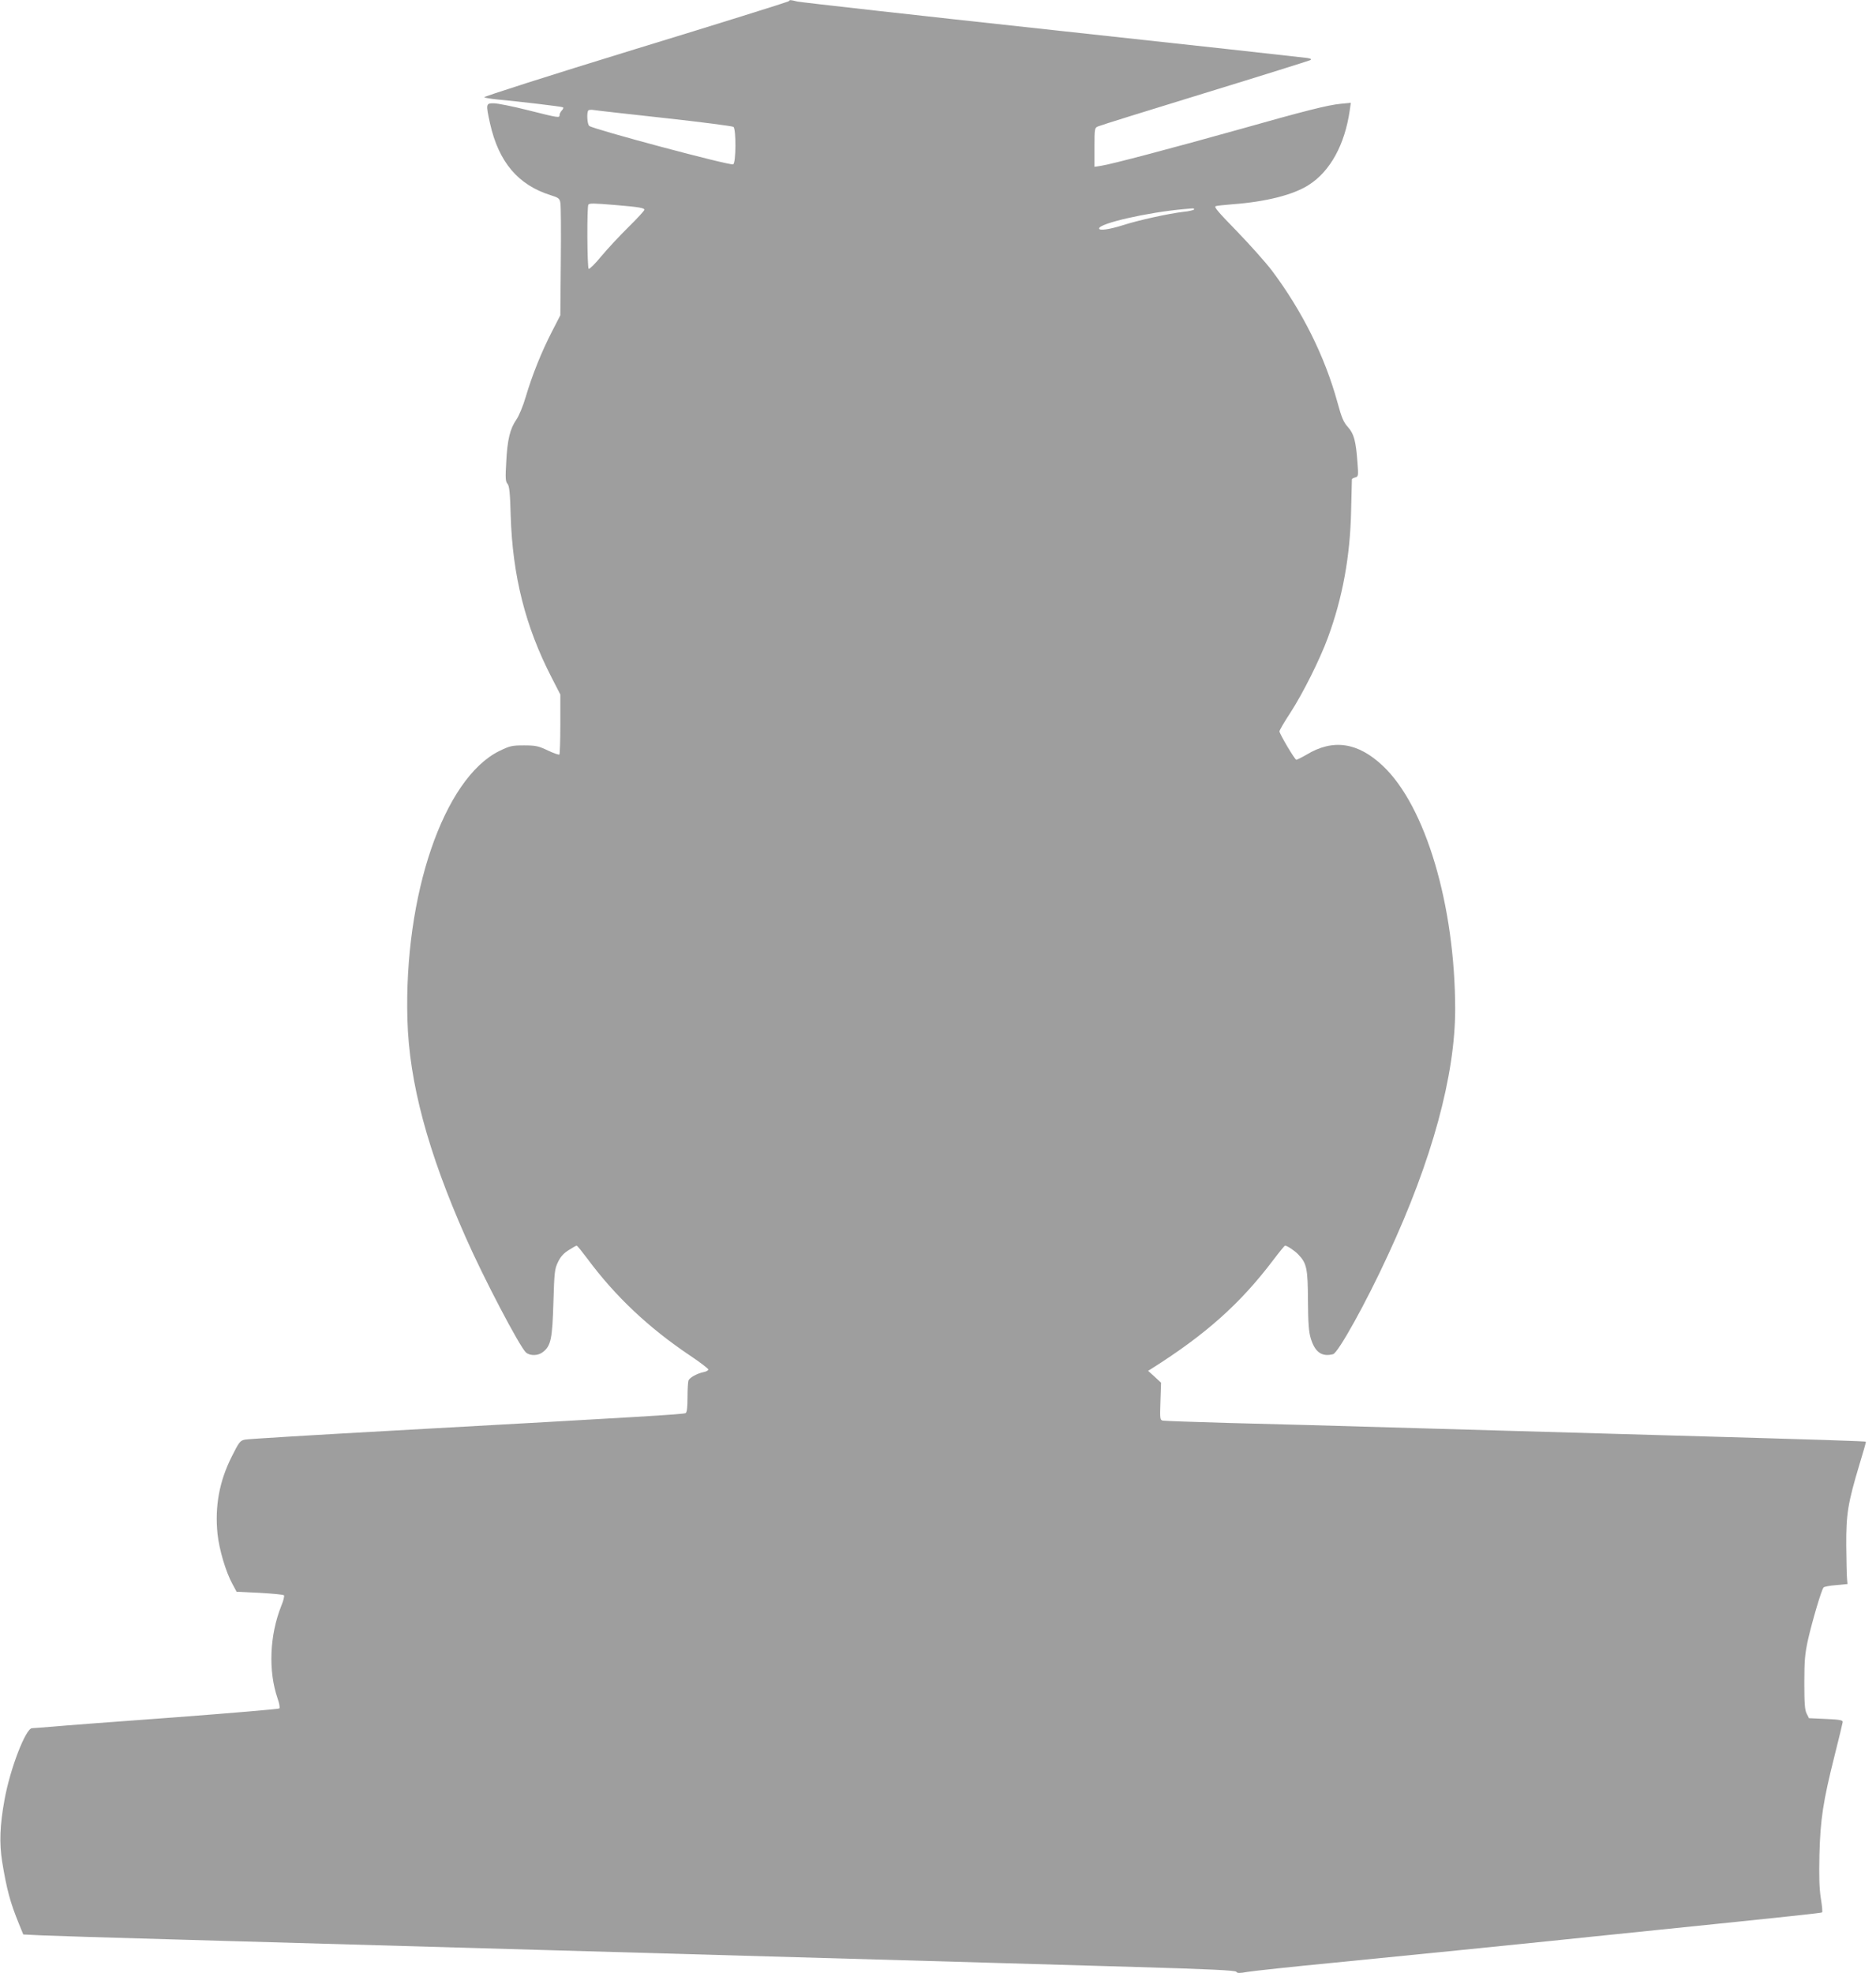 <?xml version="1.0" standalone="no"?>
<!DOCTYPE svg PUBLIC "-//W3C//DTD SVG 20010904//EN"
 "http://www.w3.org/TR/2001/REC-SVG-20010904/DTD/svg10.dtd">
<svg version="1.0" xmlns="http://www.w3.org/2000/svg"
 width="1217pt" height="1280pt" viewBox="0 0 1217 1280"
 preserveAspectRatio="xMidYMid meet">
<g transform="translate(0,1280) scale(0.1,-0.1)"
fill="#9e9e9e" stroke="none">
<path d="M5115 12791 c-6 -4 -454 -145 -998 -311 -544 -167 -982 -307 -976
-311 7 -4 44 -10 83 -14 141 -13 420 -46 428 -51 5 -3 1 -12 -7 -20 -8 -9 -15
-22 -15 -30 0 -20 -5 -19 -204 31 -99 25 -199 45 -223 45 -51 0 -52 -3 -24
-131 56 -250 182 -399 393 -465 51 -16 58 -21 63 -48 4 -17 5 -188 3 -381 l-3
-350 -54 -105 c-68 -132 -129 -284 -170 -423 -18 -62 -45 -126 -62 -150 -40
-58 -58 -129 -65 -275 -6 -102 -5 -125 8 -140 12 -13 17 -57 21 -207 12 -390
95 -719 265 -1049 l57 -111 0 -192 c0 -105 -3 -194 -6 -197 -3 -4 -37 8 -75
26 -61 29 -79 33 -155 33 -78 0 -91 -3 -161 -37 -360 -179 -618 -934 -595
-1742 11 -406 132 -857 378 -1412 117 -266 351 -711 391 -747 27 -23 79 -22
110 3 52 40 61 86 68 320 6 199 8 219 30 264 16 34 37 57 69 77 25 16 48 29
52 29 4 0 36 -40 72 -88 179 -241 394 -444 662 -624 66 -44 120 -86 120 -91 0
-6 -13 -14 -30 -17 -43 -9 -92 -36 -99 -55 -3 -9 -6 -59 -6 -110 0 -64 -4 -96
-12 -101 -13 -8 -262 -23 -1903 -114 -506 -28 -936 -54 -955 -58 -32 -6 -39
-15 -86 -109 -81 -160 -111 -323 -93 -502 11 -103 54 -248 97 -326 l27 -50
149 -7 c83 -5 153 -11 158 -16 4 -4 -3 -35 -17 -68 -76 -190 -86 -422 -24
-602 11 -31 16 -59 11 -64 -4 -4 -311 -30 -682 -58 -371 -27 -727 -54 -790
-60 -63 -5 -123 -10 -132 -10 -41 0 -143 -264 -179 -466 -30 -164 -34 -280
-15 -400 30 -183 53 -266 108 -401 l29 -71 122 -6 c67 -3 446 -15 842 -26 893
-25 4361 -124 5255 -150 195 -6 645 -19 999 -29 482 -14 646 -22 651 -31 6
-10 22 -10 71 -1 35 6 294 34 574 61 546 54 1095 109 1395 140 102 11 408 42
680 70 881 90 1073 111 1080 115 4 2 0 44 -8 92 -10 64 -12 142 -9 283 6 227
23 343 99 645 28 110 51 207 52 215 1 12 -19 16 -109 20 l-110 5 -15 30 c-12
23 -15 68 -15 200 0 142 4 187 23 275 27 120 89 331 102 343 4 5 41 12 81 15
l74 7 -3 35 c-2 19 -4 116 -5 215 -1 205 10 273 86 527 24 78 43 144 41 146
-2 4 -249 12 -1304 42 -388 11 -1094 31 -1570 45 -476 14 -1045 30 -1265 35
-220 6 -409 13 -421 15 -19 4 -20 10 -16 125 l4 121 -42 39 -42 38 24 15 c348
220 572 419 785 700 40 53 76 97 79 97 14 0 62 -32 86 -57 55 -57 62 -91 63
-298 1 -146 5 -203 18 -246 27 -90 72 -122 145 -103 33 9 213 332 356 643 286
615 436 1166 436 1595 -1 674 -192 1317 -469 1578 -162 153 -323 177 -495 73
-33 -19 -63 -34 -67 -33 -12 4 -109 169 -109 184 0 7 32 62 71 121 81 125 191
345 243 486 96 261 145 529 151 827 3 107 5 198 5 201 0 4 10 9 21 12 21 6 22
9 15 98 -10 139 -23 186 -62 229 -28 31 -41 61 -68 161 -82 298 -228 591 -425
854 -42 55 -145 170 -229 257 -120 123 -149 157 -135 161 10 3 59 8 108 12
217 16 396 61 496 126 139 89 233 261 265 483 l7 49 -64 -6 c-85 -8 -234 -46
-659 -166 -425 -119 -832 -227 -895 -236 l-45 -7 0 126 c0 122 1 127 23 136
12 6 324 103 692 216 369 113 677 210 685 214 10 6 4 10 -20 14 -19 3 -762 85
-1650 181 -888 96 -1634 180 -1657 185 -50 12 -47 12 -58 1z m-800 -757 c237
-26 436 -52 443 -57 18 -14 17 -236 -2 -243 -22 -9 -905 227 -933 249 -14 10
-18 89 -6 101 4 4 21 5 38 2 16 -3 224 -26 460 -52z m-322 -564 c156 -13 187
-19 187 -31 0 -6 -46 -56 -103 -112 -57 -56 -136 -141 -176 -189 -40 -49 -77
-85 -82 -82 -10 6 -12 407 -2 417 9 9 33 9 176 -3z m3753 -29 c-3 -4 -34 -12
-68 -15 -95 -11 -292 -54 -394 -87 -89 -28 -154 -37 -154 -21 0 33 314 104
545 125 22 2 48 4 58 5 10 1 16 -2 13 -7z"/>
</g>
</svg>
